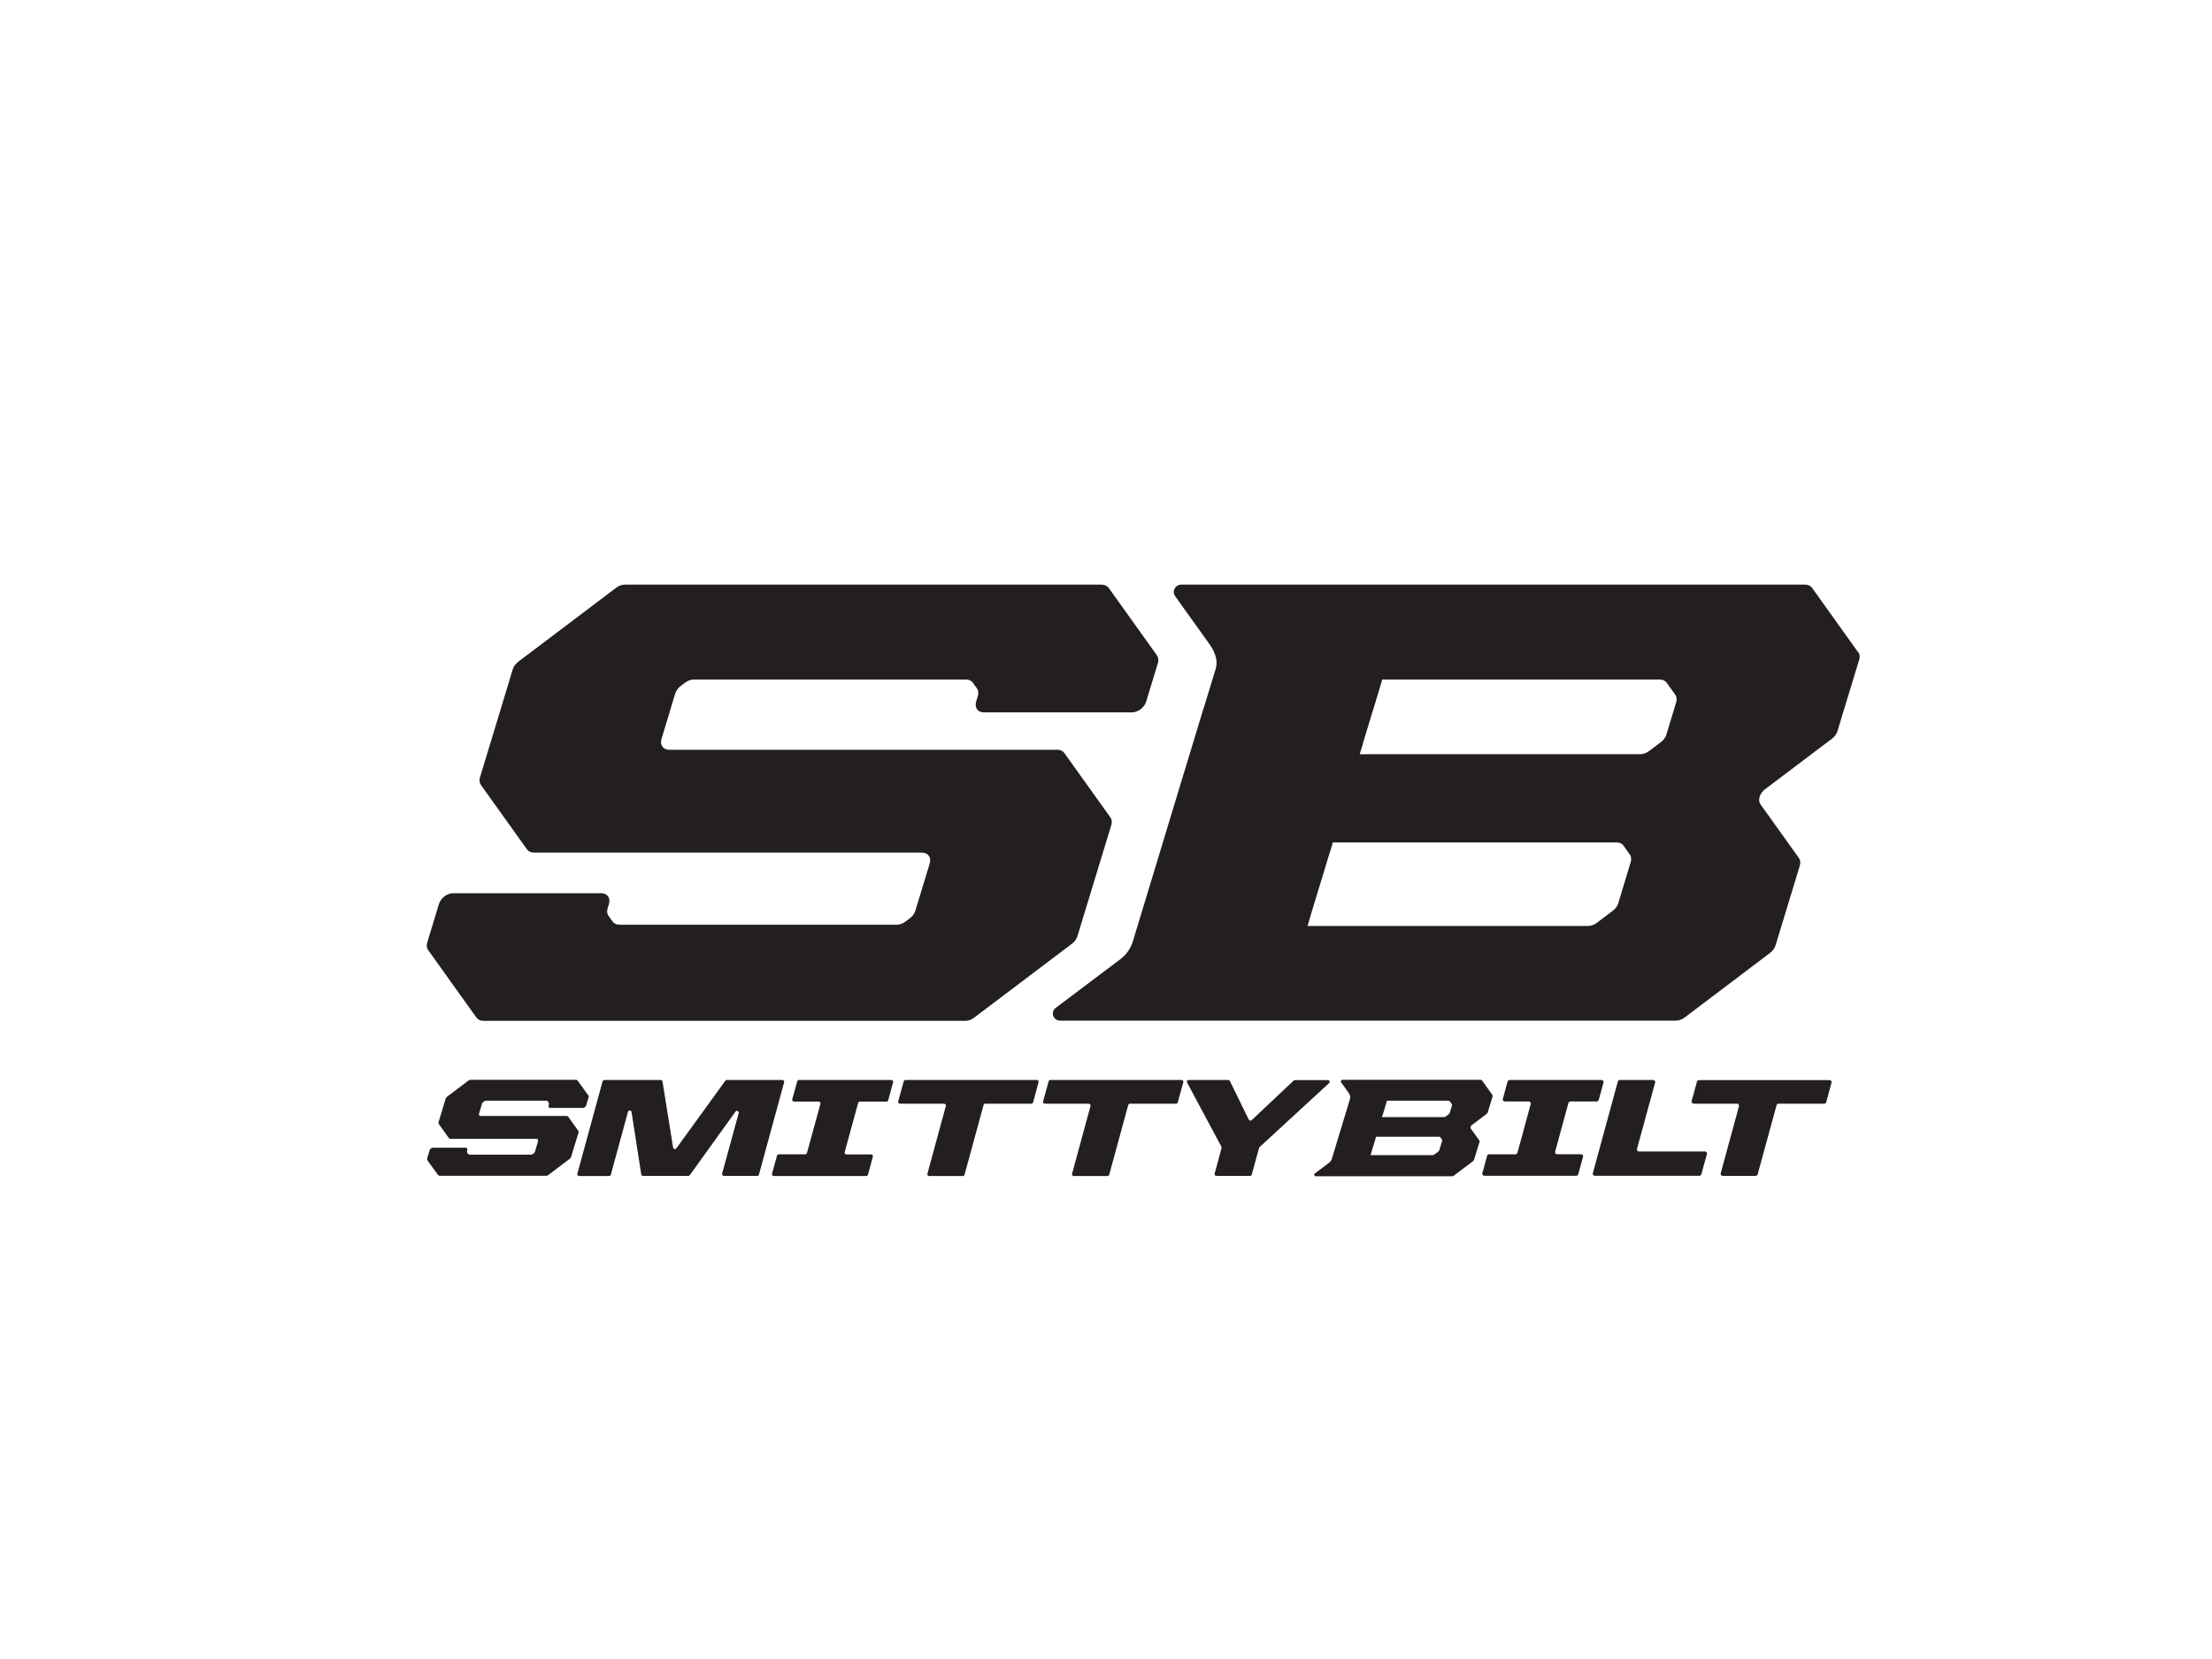 
<svg id="Layer_1" data-name="Layer 1" xmlns="http://www.w3.org/2000/svg" viewBox="0 0 200 150">
  <defs>
    <style>
      .cls-1 {
        fill: #231f20;
        stroke-width: 0px;
      }
    </style>
  </defs>
  <path class="cls-1" d="M134.92,98.98l-.92-1.29s-.08-.06-.14-.06h-12.48c-.12,0-.19.13-.12.23l.68.96c.1.14.18.32.13.5l-.23.77s0,.03-.01.04l-.74,2.43h0s-.67,2.22-.67,2.22c-.04.14-.13.26-.25.35l-1.29.97c-.11.08-.05.25.09.25h12.32c.06,0,.12-.02.17-.06l1.71-1.29c.05-.04.09-.09.11-.15l.32-1.04.17-.55c.02-.06.01-.11-.02-.15l-.77-1.07c-.06-.09-.02-.22.09-.31l1.34-1.01c.06-.04.09-.09.11-.15l.07-.24.36-1.18c.02-.06.01-.11-.02-.15h0ZM125.02,100.8h0s.2-.66.2-.66v-.02s.12-.39.12-.39c0,0,0,0,0,0l.06-.21h5.55c.06,0,.11.02.14.06l.17.24s.04.1.02.15l-.14.45-.06.19c-.02.06-.06.11-.11.15l-.23.18c-.06.04-.12.06-.18.06h-5.61l.06-.21h0ZM130.13,103.99c-.02.06-.06.11-.11.15l-.32.24c-.05.04-.12.06-.17.06h-5.61l.06-.21s0,0,0,0l.38-1.24s0-.02,0-.02l.06-.19h5.68c.06,0,.11.02.14.06l.13.18s.04.09.02.15l-.19.61-.06.2h0Z"/>
  <path class="cls-1" d="M53.19,99.04l-.97-1.35s-.08-.06-.14-.06h-9.54c-.06,0-.12.02-.17.06l-1.96,1.48c-.05.04-.09.09-.11.15l-.3.99-.35,1.16c-.02.06-.01.11.02.15l.92,1.29s.08.06.14.06h7.76c.06,0,.11.02.14.06h0s.03.09.02.15l-.09.31-.19.64c-.02.06-.06.11-.11.15l-.08.06c-.06.04-.12.06-.17.06h-5.55c-.06,0-.11-.02-.14-.06l-.08-.12s-.03-.09-.02-.15l.03-.09c.03-.12-.03-.21-.15-.21h-2.96c-.12,0-.25.1-.29.21l-.23.77c-.02.06-.01.11.02.15l.97,1.35s.08.06.14.06h9.64c.06,0,.12-.02.17-.06l1.96-1.48c.05-.04.09-.1.11-.15l.43-1.4.25-.82c.02-.06,0-.11-.02-.15l-.92-1.29s-.08-.06-.14-.06h-7.76c-.06,0-.11-.02-.14-.06-.03-.04-.03-.09-.02-.15l.12-.39.15-.51c.02-.06.06-.11.11-.15l.09-.06c.05-.04.12-.06.17-.06h5.44c.06,0,.11.02.14.06l.08.11s.03.1.02.15l-.03.11c-.04.12.03.22.15.22h2.96c.12,0,.25-.1.29-.22l.23-.77c.02-.06.01-.11-.02-.15h0Z"/>
  <path class="cls-1" d="M168.01,58.98l-4.17-5.83c-.13-.18-.35-.29-.62-.29h-56.42c-.55,0-.86.61-.55,1.04l3.09,4.32c.46.64.82,1.45.58,2.24l-1.06,3.48c-.02.06-.04.11-.06.17l-3.33,10.97s0,0,0,.01l-3.05,10.05c-.19.62-.59,1.19-1.14,1.6l-5.83,4.39c-.49.37-.23,1.15.4,1.15h55.69c.26,0,.55-.1.79-.29l7.71-5.83c.24-.18.42-.43.5-.69l1.44-4.73.75-2.47c.08-.26.05-.51-.08-.69l-3.47-4.85c-.27-.38-.09-1,.42-1.38l6.04-4.56c.24-.18.42-.43.5-.69l.33-1.1,1.63-5.35c.08-.26.05-.51-.08-.69h0ZM123.23,67.23s0-.02,0-.03l.9-2.96.03-.08.53-1.75s0,0,0-.01l.29-.96h25.09c.26,0,.49.1.62.29l.78,1.08c.13.18.16.43.08.69l-.62,2.05-.26.86c-.08.26-.26.51-.5.69l-1.06.8c-.24.18-.53.29-.79.29h-25.38l.29-.94h0ZM146.33,81.65c-.08.26-.26.51-.5.69l-1.44,1.09c-.24.18-.52.29-.79.29h-25.38l.29-.96s0-.01,0-.02l1.7-5.59s.02-.07.04-.11l.26-.87h25.66c.26,0,.49.1.62.29l.57.8c.13.18.16.43.08.69l-.84,2.78-.28.93h0Z"/>
  <path class="cls-1" d="M104.61,59.26l-4.37-6.11c-.13-.18-.35-.29-.62-.29h-43.13c-.26,0-.55.1-.79.29l-8.84,6.68c-.24.18-.42.43-.5.69l-1.36,4.49-1.6,5.27c-.08.26-.05.51.08.69l4.17,5.83c.13.18.35.29.62.29h35.1c.26,0,.48.1.61.29h0c.13.18.16.43.08.69l-.42,1.39-.88,2.88c-.08.26-.26.51-.5.69l-.38.29c-.24.18-.52.29-.79.29h-25.08c-.26,0-.49-.1-.62-.29l-.37-.51c-.13-.18-.16-.43-.08-.69l.12-.39c.16-.54-.15-.97-.7-.97h-13.38c-.55,0-1.13.43-1.29.97l-1.06,3.48c-.08.26-.05.51.08.69l4.37,6.11c.13.18.35.29.61.29h43.6c.26,0,.55-.1.79-.29l8.84-6.68c.24-.18.42-.43.5-.69l1.93-6.34,1.13-3.7c.08-.26.05-.51-.08-.69l-4.17-5.83c-.13-.18-.35-.29-.62-.29h-35.1c-.26,0-.49-.1-.62-.29-.13-.18-.16-.43-.08-.69l.54-1.78.7-2.32c.08-.26.26-.51.5-.69l.38-.29c.24-.18.53-.29.79-.29h24.62c.26,0,.49.1.62.29l.37.51c.13.18.16.43.08.69l-.15.51c-.16.54.15.97.7.97h13.38c.55,0,1.13-.44,1.29-.97l1.06-3.48c.08-.26.05-.51-.08-.69h0Z"/>
  <path class="cls-1" d="M54.63,97.65h5.11c.08,0,.15.06.16.13l.96,5.98c.02.14.2.18.29.07l4.43-6.11s.08-.07.13-.07h5.03c.11,0,.18.1.16.2l-2.28,8.35c-.02.07-.08.12-.15.12h-3.02c-.11,0-.18-.1-.16-.2l1.5-5.48c.05-.17-.18-.28-.29-.13l-4.13,5.74s-.08.07-.13.07h-4.1c-.08,0-.15-.06-.16-.13l-.88-5.65c-.03-.17-.27-.18-.32-.02l-1.55,5.69c-.02.07-.08.12-.16.12h-2.71c-.11,0-.18-.1-.16-.2l2.28-8.35c.02-.07.08-.12.16-.12h0Z"/>
  <path class="cls-1" d="M70.39,104.37h2.41c.07,0,.14-.05.16-.12l1.22-4.45c.03-.1-.05-.2-.15-.2h-2.24c-.11,0-.18-.1-.16-.2l.45-1.63c.02-.07.08-.12.15-.12h8.37c.11,0,.18.1.15.2l-.44,1.63c-.02.07-.08.12-.15.12h-2.42c-.07,0-.14.05-.15.12l-1.22,4.46c-.03.1.05.2.16.2h2.24c.11,0,.18.1.15.2l-.44,1.63c-.02.07-.08.12-.15.12h-8.37c-.11,0-.18-.1-.16-.2l.45-1.63c.02-.07.08-.12.15-.12h0Z"/>
  <path class="cls-1" d="M85.37,99.79h-4c-.11,0-.18-.1-.16-.2l.5-1.82c.02-.07.08-.12.16-.12h11.88c.11,0,.18.1.15.2l-.49,1.82c-.02.07-.08.12-.16.12h-4.17c-.07,0-.14.05-.15.12l-1.72,6.3c-.02.07-.08.12-.16.12h-3.05c-.11,0-.18-.1-.15-.2l1.67-6.13c.03-.1-.05-.2-.15-.2h0Z"/>
  <path class="cls-1" d="M98.47,99.79h-4c-.11,0-.18-.1-.16-.2l.5-1.82c.02-.07.08-.12.15-.12h11.88c.11,0,.18.1.15.2l-.5,1.82c-.02.07-.08.12-.15.12h-4.17c-.07,0-.14.05-.16.12l-1.72,6.3c-.02.07-.08.12-.16.12h-3.05c-.11,0-.18-.1-.15-.2l1.67-6.13c.03-.1-.05-.2-.15-.2h0Z"/>
  <path class="cls-1" d="M110.44,103.69l-3.11-5.81c-.06-.1.02-.23.14-.23h3.59c.06,0,.12.03.14.09l1.71,3.49c.05.1.18.12.26.05l3.8-3.58s.07-.04.11-.04h2.98c.15,0,.22.17.11.27l-6.29,5.79s-.04.05-.04.07l-.66,2.41c-.02.07-.08.12-.15.12h-3.05c-.11,0-.18-.1-.16-.2l.63-2.32s0-.08-.01-.11h0Z"/>
  <path class="cls-1" d="M134.64,104.37h2.37c.09,0,.16-.06.19-.14l1.2-4.4c.03-.12-.06-.24-.18-.24h-2.16c-.13,0-.22-.12-.18-.23l.43-1.57c.02-.08.1-.14.18-.14h8.31c.13,0,.22.12.18.23l-.43,1.57c-.02.08-.1.14-.18.14h-2.37c-.09,0-.16.06-.19.14l-1.2,4.4c-.03.12.06.23.18.23h2.16c.13,0,.22.12.18.24l-.43,1.57c-.02.08-.1.14-.18.14h-8.31c-.12,0-.22-.12-.18-.24l.43-1.57c.02-.08.1-.14.18-.14h0Z"/>
  <path class="cls-1" d="M146.49,97.65h2.98c.12,0,.22.12.18.23l-1.64,6c-.03.12.06.23.18.23h5.96c.13,0,.22.12.18.24l-.5,1.82c-.02.08-.1.14-.18.14h-9.45c-.12,0-.22-.12-.18-.24l2.26-8.29c.02-.08.1-.14.18-.14h0Z"/>
  <path class="cls-1" d="M157.06,99.79h-3.92c-.13,0-.22-.12-.19-.23l.48-1.76c.02-.08.1-.14.18-.14h11.81c.13,0,.22.12.18.23l-.48,1.76c-.02.08-.1.14-.19.14h-4.12c-.09,0-.16.06-.18.14l-1.71,6.25c-.02.08-.1.14-.18.14h-2.98c-.13,0-.22-.12-.18-.24l1.65-6.06c.03-.12-.06-.24-.18-.24h0Z"/>
</svg>